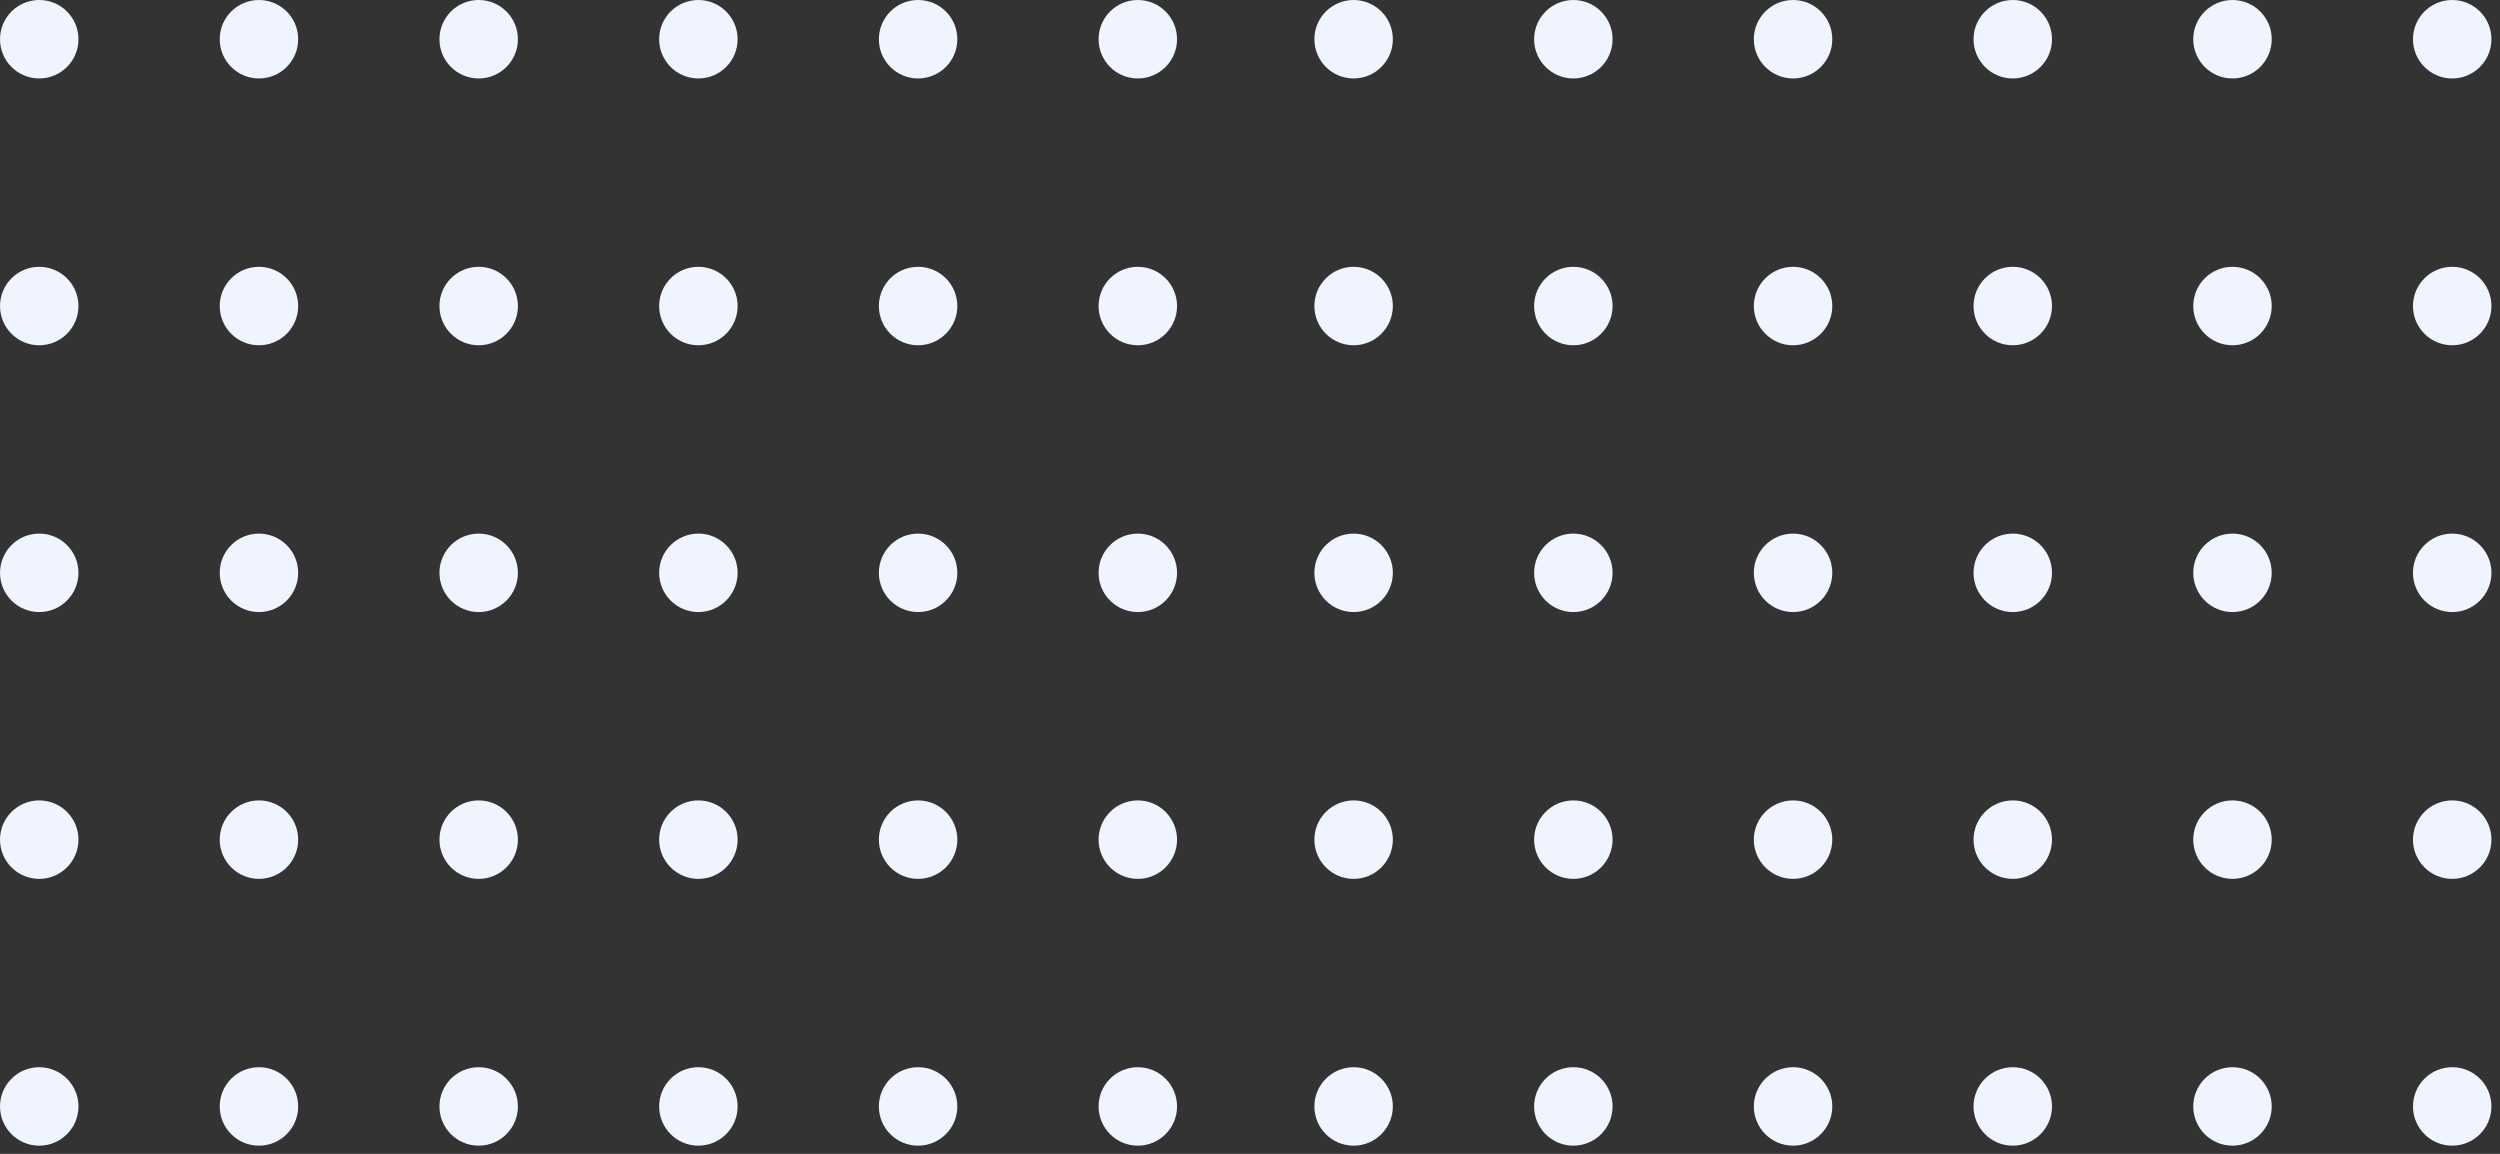 <?xml version="1.0" encoding="UTF-8"?> <svg xmlns="http://www.w3.org/2000/svg" width="195" height="90" viewBox="0 0 195 90" fill="none"><rect x="0" y="0" width="195" height="90" fill="#333333" stroke="none"/> <circle cx="3.06" cy="3.06" r="3.06" fill="#EFF4FF"></circle> <circle cx="3.06" cy="23.871" r="3.06" fill="#EFF4FF"></circle> <circle cx="3.06" cy="44.681" r="3.06" fill="#EFF4FF"></circle> <circle cx="3.06" cy="65.492" r="3.06" fill="#EFF4FF"></circle> <circle cx="3.06" cy="86.302" r="3.06" fill="#EFF4FF"></circle> <circle cx="20.198" cy="3.06" r="3.06" fill="#EFF4FF"></circle> <circle cx="20.198" cy="23.871" r="3.06" fill="#EFF4FF"></circle> <circle cx="20.198" cy="44.681" r="3.06" fill="#EFF4FF"></circle> <circle cx="20.198" cy="65.492" r="3.06" fill="#EFF4FF"></circle> <circle cx="20.198" cy="86.302" r="3.06" fill="#EFF4FF"></circle> <circle cx="37.337" cy="3.06" r="3.06" fill="#EFF4FF"></circle> <circle cx="37.337" cy="23.871" r="3.06" fill="#EFF4FF"></circle> <circle cx="37.337" cy="44.681" r="3.06" fill="#EFF4FF"></circle> <circle cx="37.337" cy="65.492" r="3.06" fill="#EFF4FF"></circle> <circle cx="37.337" cy="86.302" r="3.06" fill="#EFF4FF"></circle> <circle cx="54.474" cy="3.06" r="3.06" fill="#EFF4FF"></circle> <circle cx="54.474" cy="23.871" r="3.06" fill="#EFF4FF"></circle> <circle cx="54.474" cy="44.681" r="3.06" fill="#EFF4FF"></circle> <circle cx="54.474" cy="65.492" r="3.06" fill="#EFF4FF"></circle> <circle cx="54.474" cy="86.302" r="3.06" fill="#EFF4FF"></circle> <circle cx="71.612" cy="3.06" r="3.06" fill="#EFF4FF"></circle> <circle cx="71.612" cy="23.871" r="3.06" fill="#EFF4FF"></circle> <circle cx="71.612" cy="44.681" r="3.06" fill="#EFF4FF"></circle> <circle cx="71.612" cy="65.492" r="3.06" fill="#EFF4FF"></circle> <circle cx="71.612" cy="86.302" r="3.06" fill="#EFF4FF"></circle> <circle cx="88.75" cy="3.06" r="3.06" fill="#EFF4FF"></circle> <circle cx="88.75" cy="23.871" r="3.06" fill="#EFF4FF"></circle> <circle cx="88.75" cy="44.681" r="3.06" fill="#EFF4FF"></circle> <circle cx="88.75" cy="65.492" r="3.06" fill="#EFF4FF"></circle> <circle cx="88.75" cy="86.302" r="3.06" fill="#EFF4FF"></circle> <circle cx="105.582" cy="3.06" r="3.06" fill="#EFF4FF"></circle> <circle cx="105.582" cy="23.871" r="3.06" fill="#EFF4FF"></circle> <circle cx="105.582" cy="44.681" r="3.06" fill="#EFF4FF"></circle> <circle cx="105.582" cy="65.492" r="3.06" fill="#EFF4FF"></circle> <circle cx="105.582" cy="86.302" r="3.06" fill="#EFF4FF"></circle> <circle cx="122.721" cy="3.06" r="3.06" fill="#EFF4FF"></circle> <circle cx="122.721" cy="23.871" r="3.06" fill="#EFF4FF"></circle> <circle cx="122.721" cy="44.681" r="3.06" fill="#EFF4FF"></circle> <circle cx="122.721" cy="65.492" r="3.06" fill="#EFF4FF"></circle> <circle cx="122.721" cy="86.302" r="3.06" fill="#EFF4FF"></circle> <circle cx="139.859" cy="3.06" r="3.06" fill="#EFF4FF"></circle> <circle cx="139.859" cy="23.871" r="3.06" fill="#EFF4FF"></circle> <circle cx="139.859" cy="44.681" r="3.06" fill="#EFF4FF"></circle> <circle cx="139.859" cy="65.492" r="3.06" fill="#EFF4FF"></circle> <circle cx="139.859" cy="86.302" r="3.06" fill="#EFF4FF"></circle> <circle cx="156.996" cy="3.06" r="3.06" fill="#EFF4FF"></circle> <circle cx="156.996" cy="23.871" r="3.06" fill="#EFF4FF"></circle> <circle cx="156.996" cy="44.681" r="3.06" fill="#EFF4FF"></circle> <circle cx="156.996" cy="65.492" r="3.06" fill="#EFF4FF"></circle> <circle cx="156.996" cy="86.302" r="3.06" fill="#EFF4FF"></circle> <circle cx="174.134" cy="3.06" r="3.06" fill="#EFF4FF"></circle> <circle cx="174.134" cy="23.871" r="3.06" fill="#EFF4FF"></circle> <circle cx="174.134" cy="44.681" r="3.06" fill="#EFF4FF"></circle> <circle cx="174.134" cy="65.492" r="3.06" fill="#EFF4FF"></circle> <circle cx="174.134" cy="86.302" r="3.06" fill="#EFF4FF"></circle> <circle cx="191.272" cy="3.06" r="3.06" fill="#EFF4FF"></circle> <circle cx="191.272" cy="23.871" r="3.06" fill="#EFF4FF"></circle> <circle cx="191.272" cy="44.681" r="3.06" fill="#EFF4FF"></circle> <circle cx="191.272" cy="65.492" r="3.06" fill="#EFF4FF"></circle> <circle cx="191.272" cy="86.302" r="3.06" fill="#EFF4FF"></circle> </svg> 